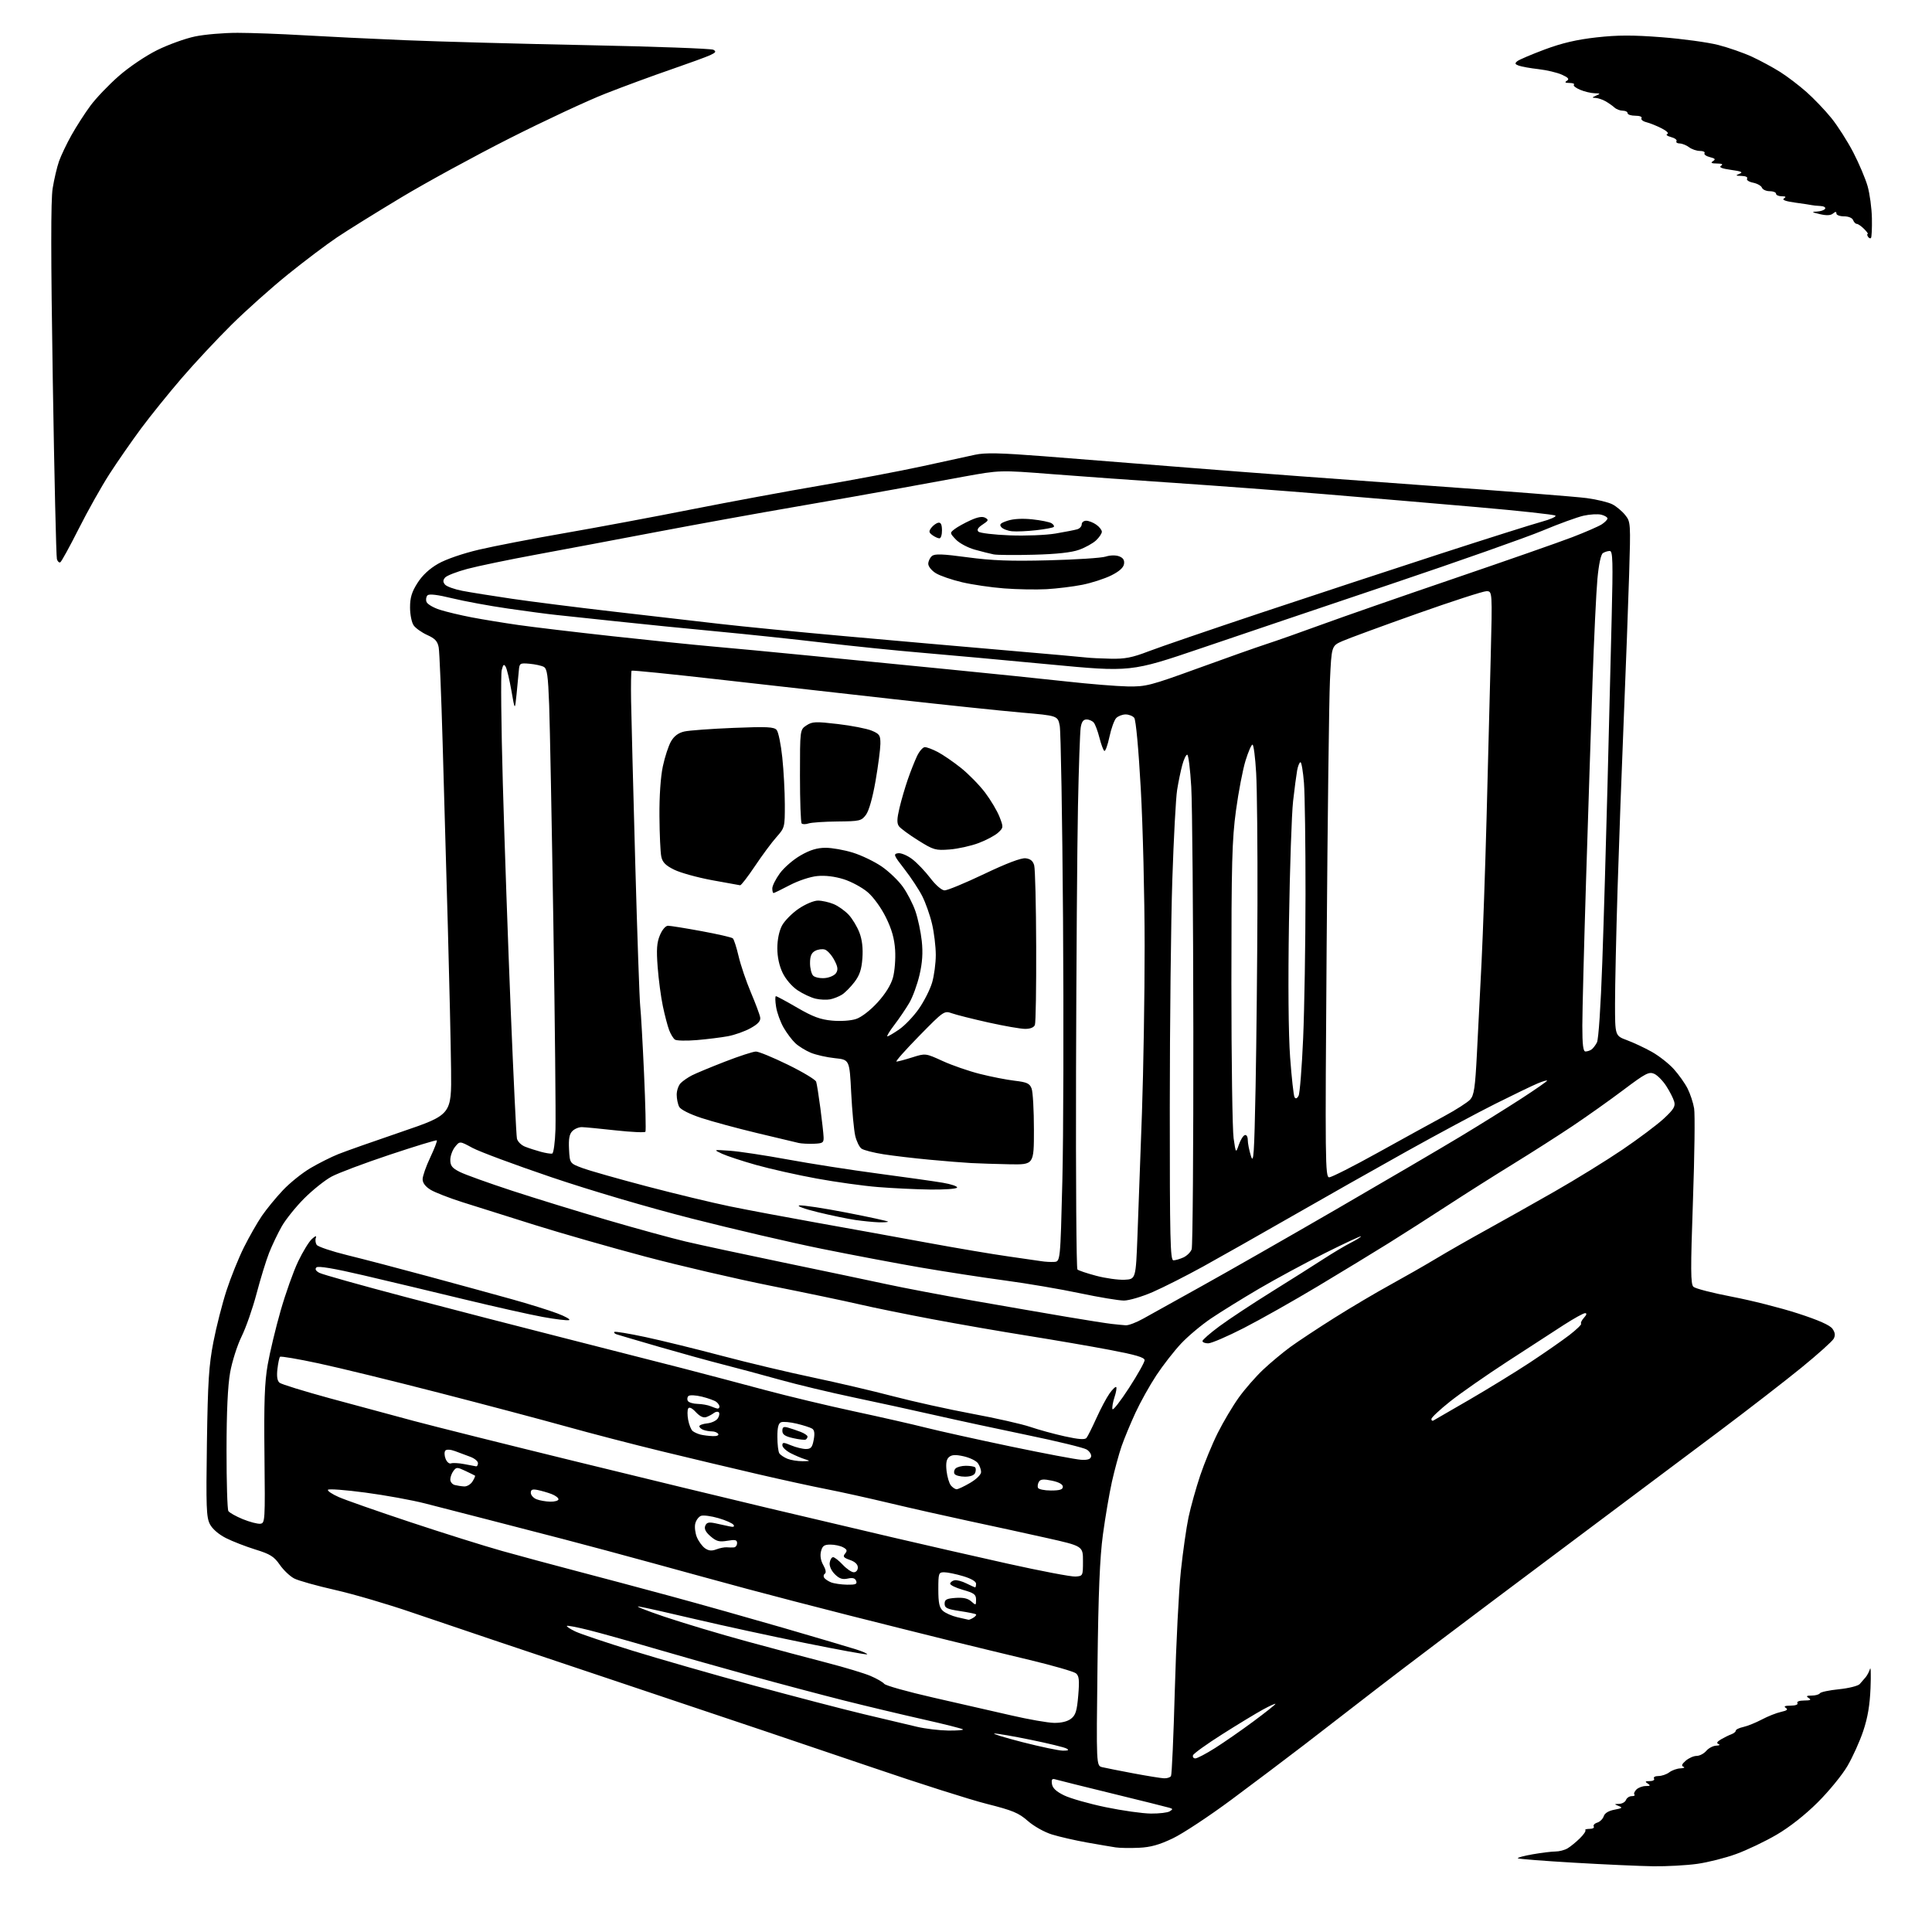 <?xml version="1.0" encoding="UTF-8" standalone="no"?>
<svg 
  version="1.1" 
  xmlns="http://www.w3.org/2000/svg" 
  xmlns:xlink="http://www.w3.org/1999/xlink" 
  xmlns:svg="http://www.w3.org/2000/svg"
  xmlns:rdf="http://www.w3.org/1999/02/22-rdf-syntax-ns#"
  xmlns:cc="http://creativecommons.org/ns#"
  xmlns:dc="http://purl.org/dc/elements/1.1/"
  viewBox="0 0 768 768"
  width="768"
  height="768"
>
<style>svg {background-color: white; }</style>"
<path stroke="none" fill="black" fill-rule="evenodd" d="M657.18,741.87C651.85,741.79 637.68,741.16 625.67,740.45C613.66,739.75 603.62,738.96 603.36,738.70C603.10,738.44 605.76,737.72 609.28,737.11C612.79,736.50 616.87,736.00 618.35,736.00C619.82,736.00 621.97,735.44 623.13,734.75C624.29,734.06 626.48,732.28 627.99,730.79C629.51,729.31 630.51,727.84 630.21,727.54C629.91,727.25 630.67,727.00 631.89,727.00C633.12,727.00 633.86,726.58 633.54,726.07C633.23,725.56 633.85,724.86 634.93,724.52C636.01,724.18 637.17,723.04 637.51,721.98C637.89,720.76 639.44,719.82 641.79,719.38C644.86,718.80 645.14,718.56 643.48,717.92C641.58,717.17 641.58,717.14 643.64,717.07C644.82,717.03 646.05,716.33 646.36,715.50C646.68,714.67 647.70,714.00 648.64,714.00C649.57,714.00 650.05,713.72 649.71,713.38C649.37,713.04 649.72,712.14 650.48,711.38C651.24,710.62 652.90,709.99 654.18,709.98C656.04,709.97 656.21,709.78 655.00,709.00C653.79,708.22 653.95,708.03 655.81,708.02C657.09,708.01 657.84,707.56 657.50,707.00C657.15,706.44 657.93,706.00 659.25,706.00C660.55,706.00 662.49,705.34 663.56,704.53C664.63,703.72 666.62,703.01 668.00,702.95C669.38,702.89 669.92,702.61 669.21,702.32C668.28,701.95 668.54,701.27 670.11,699.90C671.32,698.86 673.26,698.00 674.43,698.00C675.60,698.00 677.33,697.10 678.27,696.00C679.21,694.90 681.00,693.96 682.24,693.92C683.49,693.88 683.90,693.60 683.16,693.31C682.22,692.93 682.51,692.37 684.16,691.40C685.45,690.65 687.29,689.75 688.25,689.40C689.21,689.05 690.00,688.40 690.00,687.96C690.00,687.52 691.35,686.86 693.00,686.50C694.65,686.14 697.95,684.80 700.34,683.54C702.72,682.27 706.16,680.91 707.97,680.51C710.38,679.98 710.89,679.55 709.88,678.91C708.93,678.30 709.53,678.03 711.81,678.02C713.76,678.01 714.86,677.59 714.50,677.00C714.14,676.41 715.24,675.99 717.19,675.98C719.70,675.97 720.14,675.73 719.00,675.00C717.83,674.24 718.09,674.03 720.19,674.02C721.67,674.01 723.13,673.60 723.44,673.10C723.74,672.61 727.16,671.89 731.03,671.50C734.90,671.11 738.61,670.18 739.28,669.43C739.95,668.68 741.02,667.45 741.65,666.69C742.28,665.93 743.05,664.45 743.36,663.40C743.68,662.36 743.76,665.80 743.56,671.05C743.29,677.81 742.45,682.79 740.66,688.11C739.28,692.24 736.44,698.52 734.36,702.06C732.29,705.60 726.97,712.10 722.54,716.50C717.54,721.47 711.37,726.33 706.24,729.32C701.70,731.98 694.47,735.43 690.18,736.99C685.89,738.56 678.89,740.33 674.62,740.92C670.35,741.51 662.50,741.94 657.18,741.87zM452.74,734.52C449.31,734.68 445.15,734.62 443.50,734.37C441.85,734.12 436.68,733.24 432.00,732.41C427.32,731.57 421.09,730.14 418.15,729.23C415.14,728.30 410.93,725.93 408.56,723.84C404.93,720.65 402.56,719.67 392.22,717.06C385.57,715.38 365.14,708.88 346.81,702.61C328.49,696.35 283.80,681.30 247.50,669.16C211.20,657.03 173.62,644.39 164.00,641.07C154.38,637.75 140.54,633.69 133.25,632.04C125.96,630.39 118.62,628.34 116.95,627.47C115.28,626.61 112.69,624.15 111.21,622.01C108.93,618.73 107.40,617.77 101.53,615.96C97.69,614.77 92.41,612.72 89.80,611.40C86.91,609.93 84.41,607.77 83.43,605.87C82.03,603.16 81.88,599.02 82.25,573.63C82.61,549.21 83.03,542.72 84.82,533.50C85.99,527.45 88.34,518.23 90.04,513.00C91.74,507.77 94.86,500.04 96.98,495.80C99.10,491.57 102.31,485.94 104.12,483.30C105.93,480.66 109.66,476.10 112.43,473.17C115.19,470.23 120.15,466.25 123.46,464.31C126.77,462.37 131.73,459.88 134.49,458.78C137.25,457.67 148.50,453.70 159.50,449.95C179.50,443.12 179.50,443.12 179.31,425.31C179.20,415.51 178.63,390.18 178.04,369.00C177.45,347.82 176.51,314.75 175.96,295.50C175.41,276.25 174.71,259.09 174.39,257.36C173.94,254.91 172.95,253.83 169.84,252.43C167.65,251.44 165.21,249.71 164.43,248.59C163.64,247.47 163.00,244.27 163.00,241.47C163.00,237.57 163.68,235.32 165.95,231.75C167.88,228.70 170.71,226.07 174.19,224.08C177.30,222.30 184.00,220.00 190.43,218.49C196.45,217.08 211.75,214.12 224.44,211.92C237.12,209.72 259.88,205.47 275.00,202.47C290.12,199.48 313.30,195.19 326.50,192.94C339.70,190.68 357.70,187.28 366.50,185.37C375.30,183.46 384.80,181.39 387.60,180.77C391.58,179.90 397.52,180.02 414.60,181.34C426.65,182.27 453.38,184.39 474.00,186.04C494.62,187.69 536.70,190.83 567.50,193.03C598.30,195.22 626.78,197.46 630.79,198.01C634.80,198.55 639.37,199.66 640.95,200.48C642.53,201.29 644.82,203.21 646.03,204.73C648.21,207.45 648.23,207.86 647.60,228.50C647.25,240.05 646.30,265.48 645.50,285.00C644.69,304.52 643.57,335.25 643.01,353.28C642.46,371.31 642.00,391.83 642.00,398.89C642.00,411.73 642.00,411.73 646.75,413.49C649.36,414.46 653.82,416.55 656.65,418.14C659.48,419.73 663.39,422.80 665.35,424.97C667.31,427.14 669.78,430.62 670.84,432.70C671.89,434.79 673.07,438.35 673.44,440.61C673.82,442.87 673.61,459.46 672.97,477.48C672.01,504.73 672.04,510.46 673.16,511.52C673.90,512.22 680.80,514.00 688.50,515.47C696.20,516.94 708.00,519.93 714.72,522.12C722.93,524.78 727.43,526.78 728.43,528.20C729.49,529.71 729.63,530.83 728.92,532.16C728.37,533.17 722.66,538.31 716.21,543.57C709.77,548.83 695.05,560.22 683.50,568.89C671.95,577.56 640.23,601.32 613.00,621.69C585.77,642.05 556.30,664.31 547.50,671.14C538.70,677.97 525.66,688.05 518.52,693.53C511.38,699.01 498.33,708.85 489.52,715.39C480.71,721.93 470.23,728.85 466.24,730.76C460.83,733.35 457.39,734.31 452.74,734.52zM457.50,720.92C460.80,720.95 464.16,720.55 464.97,720.04C466.27,719.22 466.27,719.05 464.97,718.65C464.16,718.39 454.05,715.87 442.50,713.05C430.95,710.23 420.68,707.67 419.67,707.37C418.20,706.92 417.90,707.28 418.17,709.16C418.40,710.79 419.86,712.16 423.00,713.69C425.48,714.90 432.90,717.01 439.50,718.38C446.10,719.75 454.20,720.89 457.50,720.92zM462.69,706.90C463.90,706.96 465.16,706.56 465.49,706.01C465.83,705.47 466.51,690.06 467.01,671.76C467.52,653.47 468.60,632.20 469.41,624.50C470.23,616.80 471.61,607.16 472.47,603.08C473.34,599.01 475.41,591.58 477.08,586.58C478.76,581.59 481.90,573.95 484.08,569.61C486.25,565.27 489.99,558.97 492.39,555.61C494.79,552.25 499.18,547.23 502.13,544.45C505.08,541.67 509.98,537.60 513.00,535.39C516.02,533.19 523.90,527.99 530.50,523.83C537.10,519.68 547.00,513.82 552.50,510.81C558.00,507.79 566.18,503.12 570.68,500.42C575.18,497.71 584.17,492.57 590.66,489.00C597.15,485.43 609.39,478.54 617.87,473.70C626.34,468.87 638.54,461.34 644.97,456.98C651.40,452.62 658.81,447.06 661.43,444.62C665.36,440.96 666.07,439.77 665.50,437.84C665.12,436.55 663.71,433.79 662.36,431.71C661.02,429.63 658.87,427.44 657.59,426.86C655.52,425.92 654.15,426.63 645.38,433.23C639.95,437.32 630.77,443.83 625.00,447.69C619.23,451.55 608.65,458.30 601.50,462.70C594.35,467.09 582.65,474.50 575.50,479.16C568.35,483.82 557.77,490.58 552.00,494.18C546.23,497.78 533.59,505.47 523.92,511.27C514.26,517.06 500.99,524.55 494.45,527.90C487.90,531.26 481.53,534.00 480.27,534.00C479.02,534.00 478.00,533.59 478.00,533.09C478.00,532.60 481.04,529.94 484.75,527.20C488.46,524.45 497.80,518.28 505.50,513.49C513.20,508.70 522.46,502.85 526.07,500.50C529.68,498.15 534.52,495.27 536.82,494.09C539.12,492.92 541.00,491.74 541.00,491.47C541.00,491.21 534.59,494.19 526.75,498.11C518.91,502.03 507.10,508.41 500.50,512.28C493.90,516.16 485.35,521.45 481.50,524.04C477.65,526.63 472.23,531.17 469.47,534.12C466.70,537.08 462.29,542.74 459.68,546.69C457.06,550.65 453.31,557.38 451.34,561.64C449.37,565.91 446.89,571.90 445.83,574.95C444.78,578.00 443.06,584.33 442.01,589.00C440.97,593.67 439.36,603.12 438.43,610.00C437.19,619.22 436.62,632.91 436.27,662.21C435.79,701.91 435.79,701.91 438.15,702.48C439.44,702.79 445.00,703.89 450.50,704.93C456.00,705.96 461.49,706.85 462.69,706.90zM475.17,698.99C475.90,698.99 479.43,697.14 483.00,694.88C486.57,692.62 493.44,687.86 498.25,684.29C503.06,680.72 507.00,677.59 507.00,677.34C507.00,677.08 504.81,678.07 502.12,679.53C499.44,680.99 492.16,685.40 485.95,689.34C479.73,693.28 474.46,697.06 474.24,697.75C474.02,698.44 474.43,699.00 475.17,698.99zM422.50,695.91C424.67,695.93 425.08,695.70 424.00,695.08C423.18,694.60 416.78,693.04 409.79,691.61C402.80,690.17 396.28,689.05 395.29,689.11C394.31,689.17 399.35,690.71 406.50,692.55C413.65,694.38 420.85,695.89 422.50,695.91zM376.92,687.92C380.45,687.96 383.09,687.76 382.79,687.46C382.49,687.16 375.33,685.35 366.87,683.45C358.42,681.55 344.30,678.18 335.50,675.97C326.70,673.75 309.60,669.22 297.50,665.88C285.40,662.55 268.07,657.64 259.00,654.97C249.93,652.30 238.74,649.17 234.13,648.01C229.53,646.85 225.58,646.09 225.35,646.32C225.12,646.55 226.63,647.55 228.71,648.54C230.80,649.53 241.05,652.97 251.50,656.20C261.95,659.43 283.55,665.62 299.50,669.97C315.45,674.31 335.25,679.47 343.50,681.44C351.75,683.40 361.20,685.64 364.50,686.42C367.80,687.20 373.39,687.87 376.92,687.92zM419.00,684.87C421.84,684.92 424.33,684.32 425.74,683.23C427.58,681.81 428.10,680.15 428.62,673.98C429.13,667.88 428.96,666.22 427.72,665.18C426.87,664.48 418.60,662.09 409.34,659.87C400.08,657.66 385.52,654.12 377.00,652.03C368.48,649.93 350.70,645.48 337.50,642.14C324.30,638.79 306.07,634.06 297.00,631.61C287.93,629.16 271.27,624.62 260.00,621.51C248.72,618.41 232.53,614.06 224.00,611.84C215.47,609.63 201.75,606.07 193.50,603.95C185.25,601.82 174.22,598.99 169.00,597.65C163.78,596.31 153.06,594.36 145.18,593.32C137.31,592.27 130.64,591.77 130.37,592.21C130.09,592.66 132.04,593.96 134.69,595.12C137.33,596.28 150.07,600.75 163.00,605.04C175.93,609.34 192.35,614.50 199.50,616.51C206.65,618.51 219.93,622.10 229.00,624.47C238.07,626.84 254.95,631.34 266.50,634.47C278.05,637.60 298.30,643.31 311.50,647.14C324.70,650.98 337.67,654.82 340.31,655.66C342.96,656.51 344.94,657.39 344.71,657.62C344.48,657.85 333.31,655.81 319.90,653.09C306.48,650.37 286.95,646.13 276.50,643.67C266.05,641.20 255.93,638.93 254.00,638.62C252.07,638.31 256.57,640.11 264.00,642.63C271.43,645.14 286.27,649.59 297.00,652.51C307.73,655.43 322.12,659.28 329.00,661.05C335.88,662.83 343.52,665.14 346.00,666.19C348.48,667.24 350.95,668.66 351.50,669.35C352.05,670.05 360.82,672.50 371.00,674.82C381.18,677.13 395.12,680.32 402.00,681.90C408.88,683.49 416.52,684.83 419.00,684.87zM385.00,643.88C385.27,643.93 386.16,643.55 386.97,643.04C387.78,642.53 388.23,641.93 387.97,641.71C387.71,641.50 384.80,640.91 381.50,640.41C376.47,639.65 375.50,639.18 375.50,637.50C375.50,635.85 376.27,635.44 379.85,635.19C382.90,634.97 384.77,635.39 386.10,636.59C387.92,638.23 388.00,638.20 388.00,635.89C388.00,633.83 387.22,633.25 382.75,631.98C379.86,631.16 377.59,630.04 377.70,629.49C377.81,628.95 378.59,628.35 379.45,628.18C380.30,628.00 382.42,628.56 384.15,629.43C385.89,630.29 387.46,631.00 387.65,631.00C387.84,631.00 388.00,630.34 388.00,629.54C388.00,628.64 385.99,627.48 382.82,626.54C379.97,625.69 376.59,625.00 375.32,625.00C373.12,625.00 373.00,625.35 373.00,631.85C373.00,637.17 373.40,639.05 374.80,640.32C375.79,641.22 378.38,642.36 380.55,642.87C382.72,643.38 384.73,643.84 385.00,643.88zM336.72,629.94C340.13,629.99 340.82,629.70 340.34,628.45C339.91,627.34 338.96,627.07 336.98,627.51C334.88,627.97 333.63,627.54 331.85,625.77C330.45,624.37 329.63,622.53 329.82,621.21C330.00,620.00 330.60,619.00 331.17,619.00C331.73,619.00 333.46,620.35 335.00,622.00C336.54,623.65 338.52,625.00 339.40,625.00C340.31,625.00 341.00,624.17 341.00,623.10C341.00,621.87 339.90,620.81 337.87,620.11C335.31,619.21 334.96,618.76 335.94,617.58C336.89,616.43 336.73,615.93 335.13,615.07C334.03,614.48 331.76,614.00 330.08,614.00C327.61,614.00 326.91,614.51 326.36,616.69C325.93,618.43 326.26,620.38 327.28,622.17C328.23,623.82 328.49,625.20 327.92,625.55C327.40,625.87 327.25,626.59 327.59,627.14C327.93,627.69 329.17,628.53 330.35,629.01C331.53,629.48 334.40,629.90 336.72,629.94zM427.50,626.70C430.47,626.50 430.50,626.45 430.50,620.55C430.50,614.60 430.50,614.60 416.00,611.35C408.02,609.56 394.07,606.52 385.00,604.59C375.93,602.65 361.75,599.45 353.50,597.48C345.25,595.51 334.00,593.02 328.50,591.95C323.00,590.88 310.62,588.18 301.00,585.94C291.38,583.71 274.27,579.64 263.00,576.90C251.72,574.16 234.62,569.72 225.00,567.03C215.38,564.35 192.65,558.32 174.50,553.65C156.35,548.97 134.83,543.71 126.69,541.97C118.54,540.22 111.62,539.04 111.32,539.35C111.01,539.65 110.55,541.85 110.28,544.24C109.94,547.19 110.22,548.93 111.14,549.67C111.89,550.27 120.83,553.03 131.00,555.81C141.18,558.58 156.25,562.65 164.50,564.85C172.75,567.05 201.55,574.26 228.50,580.86C255.45,587.47 289.88,595.80 305.00,599.39C320.12,602.97 342.40,608.22 354.50,611.06C366.60,613.89 387.30,618.62 400.50,621.56C413.70,624.50 425.85,626.81 427.50,626.70zM284.78,615.89C286.18,615.36 288.03,615.00 288.91,615.08C289.78,615.16 291.06,615.18 291.75,615.12C292.44,615.05 293.00,614.29 293.00,613.41C293.00,612.12 292.27,611.95 289.13,612.48C285.92,613.02 284.79,612.72 282.46,610.72C280.54,609.07 279.87,607.77 280.33,606.58C280.86,605.21 281.69,604.98 284.25,605.51C286.04,605.88 288.58,606.43 289.90,606.74C291.53,607.11 292.08,606.93 291.60,606.16C291.21,605.54 288.51,604.33 285.60,603.49C282.69,602.64 279.56,602.23 278.64,602.58C277.73,602.93 276.71,604.30 276.38,605.63C276.05,606.95 276.34,609.40 277.02,611.06C277.71,612.72 279.17,614.70 280.26,615.47C281.70,616.48 282.93,616.60 284.78,615.89zM103.46,605.71C105.36,605.51 105.41,604.68 105.13,578.50C104.90,557.42 105.18,549.53 106.41,542.50C107.27,537.55 109.59,527.88 111.56,521.00C113.53,514.12 116.66,505.33 118.51,501.46C120.36,497.59 122.82,493.57 123.98,492.52C125.38,491.26 125.91,491.10 125.55,492.06C125.26,492.85 125.40,494.10 125.87,494.83C126.34,495.57 131.85,497.42 138.11,498.96C144.37,500.49 158.95,504.31 170.50,507.44C182.05,510.57 196.90,514.63 203.50,516.47C210.10,518.31 218.20,520.83 221.50,522.08C224.80,523.32 226.92,524.53 226.21,524.76C225.50,525.00 220.78,524.43 215.71,523.50C210.64,522.58 196.60,519.42 184.50,516.50C172.40,513.57 154.46,509.29 144.64,506.99C132.74,504.21 126.45,503.15 125.78,503.82C125.12,504.48 125.51,505.20 126.95,505.97C128.13,506.61 143.59,510.94 161.30,515.61C179.01,520.27 207.45,527.63 224.50,531.95C241.55,536.28 262.70,541.68 271.50,543.95C280.30,546.23 294.93,550.09 304.00,552.53C313.07,554.96 329.05,558.79 339.50,561.03C349.95,563.27 362.83,566.20 368.12,567.54C373.41,568.87 388.60,572.24 401.88,575.02C415.15,577.79 427.68,580.16 429.72,580.28C432.33,580.44 433.51,580.06 433.73,579.00C433.91,578.17 433.11,576.92 431.96,576.20C430.81,575.49 420.31,572.93 408.63,570.52C396.95,568.10 380.32,564.52 371.67,562.55C363.02,560.59 348.41,557.40 339.22,555.47C330.02,553.54 316.88,550.39 310.00,548.47C303.12,546.55 293.00,543.83 287.50,542.43C282.00,541.03 270.52,537.86 262.00,535.39C253.47,532.91 245.87,530.68 245.11,530.42C244.34,530.16 243.94,529.73 244.21,529.46C244.48,529.19 250.05,530.11 256.60,531.51C263.14,532.91 276.82,536.27 287.00,538.97C297.18,541.67 313.38,545.52 323.00,547.54C332.62,549.56 347.02,552.93 355.00,555.03C362.98,557.12 377.15,560.26 386.50,562.00C395.85,563.73 406.20,566.08 409.50,567.20C412.80,568.33 418.99,570.03 423.26,570.97C428.80,572.19 431.27,572.37 431.90,571.59C432.39,570.99 434.16,567.45 435.84,563.73C437.52,560.01 439.87,555.59 441.06,553.92C442.25,552.25 443.44,551.11 443.71,551.38C443.98,551.65 443.67,553.48 443.02,555.44C442.37,557.41 442.01,559.53 442.22,560.16C442.43,560.79 445.39,556.99 448.80,551.73C452.21,546.47 455.00,541.50 455.00,540.69C455.00,539.60 451.48,538.56 441.25,536.62C433.69,535.18 418.95,532.65 408.50,530.98C398.05,529.32 380.95,526.35 370.50,524.38C360.05,522.41 347.00,519.76 341.50,518.47C336.00,517.19 320.19,513.88 306.36,511.12C292.54,508.35 270.04,503.12 256.36,499.48C242.69,495.85 222.95,490.20 212.50,486.92C202.05,483.64 189.19,479.59 183.92,477.92C178.65,476.25 172.91,474.02 171.17,472.96C169.11,471.70 168.00,470.24 168.00,468.76C168.00,467.52 169.36,463.62 171.03,460.11C172.69,456.59 173.87,453.53 173.65,453.31C173.43,453.09 164.98,455.67 154.87,459.04C144.77,462.41 134.36,466.32 131.75,467.74C129.14,469.16 124.28,473.04 120.96,476.36C117.64,479.68 113.62,484.68 112.03,487.45C110.45,490.23 108.18,494.98 106.98,498.00C105.79,501.02 103.55,508.31 102.00,514.18C100.46,520.05 97.78,527.74 96.04,531.26C94.31,534.78 92.26,541.23 91.48,545.58C90.54,550.85 90.06,561.19 90.05,576.50C90.04,589.15 90.37,600.03 90.78,600.67C91.19,601.32 93.77,602.76 96.51,603.89C99.26,605.01 102.38,605.83 103.46,605.71zM218.75,596.94C220.54,596.97 222.00,596.54 222.00,595.98C222.00,595.41 220.76,594.48 219.25,593.90C217.74,593.33 215.26,592.61 213.75,592.30C211.63,591.88 211.00,592.13 211.00,593.41C211.00,594.32 212.01,595.47 213.25,595.97C214.49,596.47 216.96,596.90 218.75,596.94zM417.76,592.50C421.30,592.50 422.50,592.12 422.50,591.00C422.50,590.05 420.94,589.18 418.16,588.59C414.85,587.90 413.62,587.99 413.00,589.00C412.55,589.72 412.37,590.81 412.60,591.41C412.83,592.01 415.16,592.50 417.76,592.50zM380.28,592.00C380.86,592.00 383.28,590.86 385.66,589.46C388.18,587.98 390.00,586.18 390.00,585.15C390.00,584.18 389.42,582.60 388.72,581.63C388.02,580.67 385.49,579.45 383.11,578.91C379.91,578.19 378.39,578.26 377.28,579.18C376.22,580.06 375.93,581.66 376.27,584.71C376.54,587.07 377.31,589.67 378.00,590.50C378.68,591.32 379.71,592.00 380.28,592.00zM184.51,590.88C185.61,590.95 187.11,590.06 187.83,588.90C188.55,587.75 188.99,586.71 188.82,586.59C188.64,586.47 186.93,585.62 185.00,584.71C181.74,583.17 181.41,583.17 180.25,584.72C179.56,585.63 179.00,587.16 179.00,588.12C179.00,589.07 179.79,590.06 180.75,590.31C181.71,590.56 183.40,590.82 184.51,590.88zM383.59,587.00C381.68,587.00 379.82,586.51 379.45,585.91C379.08,585.31 379.26,584.34 379.85,583.75C380.45,583.15 382.30,582.67 383.97,582.67C385.63,582.67 387.28,582.95 387.62,583.29C387.97,583.63 387.98,584.61 387.65,585.46C387.28,586.44 385.80,587.00 383.59,587.00zM189.25,582.89C189.66,582.95 190.00,582.38 190.00,581.62C190.00,580.86 188.65,579.74 187.00,579.12C185.35,578.50 182.62,577.49 180.94,576.86C179.16,576.19 177.54,576.08 177.05,576.61C176.59,577.10 176.61,578.56 177.11,579.85C177.61,581.15 178.58,581.99 179.28,581.72C179.97,581.46 182.33,581.58 184.52,582.00C186.71,582.43 188.84,582.82 189.25,582.89zM319.00,580.85C322.14,580.83 322.24,580.75 319.99,580.07C318.61,579.65 316.03,578.55 314.24,577.63C312.46,576.70 311.00,575.31 311.00,574.53C311.00,573.30 311.48,573.30 314.47,574.55C316.38,575.35 319.03,576.00 320.36,576.00C322.35,576.00 322.90,575.36 323.46,572.35C323.94,569.81 323.75,568.46 322.83,567.90C322.11,567.45 319.37,566.57 316.75,565.94C314.12,565.31 311.31,565.05 310.49,565.37C309.43,565.77 309.00,567.45 309.02,571.22C309.02,574.12 309.37,577.04 309.79,577.70C310.21,578.36 311.67,579.34 313.03,579.89C314.39,580.43 317.07,580.86 319.00,580.85zM320.25,572.26C319.84,572.47 317.59,572.21 315.25,571.68C312.05,570.95 311.00,570.24 311.00,568.79C311.00,567.27 311.48,567.00 313.25,567.50C314.49,567.85 316.74,568.61 318.25,569.19C319.76,569.77 321.00,570.61 321.00,571.06C321.00,571.51 320.66,572.05 320.25,572.26zM283.31,570.88C284.95,570.95 285.86,570.58 285.50,570.00C285.16,569.45 284.05,569.00 283.02,569.00C282.00,569.00 280.45,568.73 279.58,568.39C278.71,568.06 278.00,567.41 278.00,566.96C278.00,566.50 279.42,565.99 281.15,565.81C282.88,565.64 284.78,564.73 285.36,563.80C285.95,562.86 286.12,561.79 285.74,561.41C285.36,561.03 284.47,561.16 283.77,561.70C283.07,562.25 281.72,562.97 280.76,563.31C279.62,563.72 278.19,563.04 276.63,561.36C275.12,559.73 274.00,559.19 273.58,559.88C273.21,560.48 273.20,562.53 273.56,564.45C273.92,566.36 274.72,568.35 275.35,568.86C275.98,569.37 277.40,570.01 278.50,570.28C279.60,570.55 281.76,570.82 283.31,570.88zM569.75,564.70C570.16,564.47 576.58,560.76 584.00,556.46C591.42,552.15 602.23,545.52 608.00,541.73C613.77,537.93 620.87,533.00 623.78,530.77C626.68,528.54 628.81,526.48 628.52,526.19C628.23,525.90 628.74,524.84 629.65,523.83C630.73,522.64 630.88,522.00 630.10,522.00C629.43,522.00 625.58,524.14 621.53,526.75C617.49,529.36 607.37,535.93 599.04,541.34C590.71,546.76 580.55,553.85 576.45,557.10C572.35,560.36 569.00,563.50 569.00,564.07C569.00,564.65 569.34,564.93 569.75,564.70zM285.25,559.93C285.66,559.97 286.00,559.61 286.00,559.12C286.00,558.64 285.44,557.81 284.75,557.27C284.06,556.73 281.48,555.80 279.01,555.19C276.46,554.57 274.13,554.47 273.64,554.96C273.17,555.43 273.08,556.31 273.45,556.91C273.82,557.51 275.55,558.03 277.31,558.07C279.06,558.11 281.40,558.53 282.50,559.00C283.60,559.47 284.84,559.89 285.25,559.93zM447.50,526.82C448.60,526.90 451.75,525.70 454.50,524.15C457.25,522.61 467.60,516.85 477.50,511.36C487.40,505.87 511.48,492.13 531.00,480.82C550.52,469.51 572.80,456.45 580.50,451.81C588.20,447.16 599.11,440.37 604.75,436.71C610.39,433.05 615.00,429.84 615.00,429.58C615.00,429.32 613.31,429.81 611.25,430.67C609.19,431.53 601.65,435.16 594.50,438.74C587.35,442.31 571.38,450.88 559.00,457.78C546.62,464.68 526.15,476.26 513.50,483.52C500.85,490.77 485.00,499.74 478.28,503.45C471.56,507.15 462.56,511.71 458.28,513.58C454.00,515.45 448.83,516.98 446.78,516.99C444.74,516.99 436.87,515.68 429.28,514.08C421.70,512.47 408.30,510.19 399.50,509.01C390.70,507.83 375.62,505.51 366.00,503.86C356.38,502.20 338.60,498.84 326.50,496.39C314.40,493.94 291.23,488.54 275.00,484.40C257.50,479.94 234.78,473.24 219.15,467.95C204.66,463.04 190.55,457.79 187.79,456.29C182.77,453.56 182.77,453.56 180.89,455.89C179.85,457.17 179.00,459.51 179.00,461.09C179.00,463.40 179.73,464.33 182.75,465.85C184.81,466.90 194.15,470.25 203.50,473.32C212.85,476.38 229.95,481.64 241.50,485.01C253.05,488.39 267.00,492.21 272.50,493.51C278.00,494.81 295.55,498.58 311.50,501.89C327.45,505.20 345.87,509.07 352.44,510.49C359.00,511.92 374.53,514.86 386.94,517.05C399.35,519.23 416.02,522.11 424.00,523.46C431.98,524.81 440.07,526.08 442.00,526.29C443.93,526.51 446.40,526.74 447.50,526.82zM447.00,508.72C451.50,508.50 451.50,508.50 452.17,491.00C452.54,481.38 453.34,459.55 453.94,442.50C454.53,425.45 455.02,395.52 455.01,376.00C455.00,356.48 454.31,328.39 453.48,313.59C452.59,297.54 451.53,286.14 450.87,285.34C450.26,284.60 448.72,284.00 447.45,284.00C446.18,284.00 444.51,284.64 443.73,285.42C442.95,286.20 441.73,289.56 441.02,292.89C440.31,296.23 439.40,298.75 438.99,298.49C438.58,298.24 437.71,295.89 437.05,293.28C436.39,290.67 435.38,287.96 434.80,287.26C434.23,286.57 432.93,286.00 431.92,286.00C430.63,286.00 429.94,286.95 429.59,289.25C429.31,291.04 428.82,305.10 428.51,320.50C428.20,335.90 427.85,383.46 427.74,426.19C427.63,468.92 427.88,504.21 428.29,504.63C428.70,505.04 432.07,506.17 435.77,507.15C439.47,508.13 444.52,508.83 447.00,508.72zM419.00,501.63C421.50,501.50 421.50,501.50 422.30,469.50C422.74,451.90 422.86,404.88 422.57,365.00C422.28,325.12 421.69,290.70 421.26,288.50C420.47,284.50 420.47,284.50 405.99,283.25C398.02,282.56 375.07,280.15 355.00,277.90C334.93,275.66 303.43,272.11 285.00,270.02C266.57,267.93 251.31,266.39 251.08,266.61C250.86,266.82 250.76,272.29 250.87,278.75C250.98,285.21 251.73,314.13 252.52,343.02C253.32,371.90 254.21,397.55 254.50,400.02C254.78,402.48 255.47,414.55 256.02,426.83C256.57,439.12 256.82,449.49 256.57,449.88C256.33,450.27 251.04,450.03 244.82,449.35C238.59,448.66 232.52,448.08 231.32,448.05C230.12,448.02 228.41,448.73 227.53,449.62C226.33,450.81 225.99,452.71 226.20,456.84C226.50,462.45 226.50,462.45 231.50,464.31C234.25,465.34 245.78,468.61 257.11,471.59C268.45,474.57 283.30,478.14 290.11,479.54C296.93,480.94 312.40,483.85 324.50,486.01C336.60,488.17 356.28,491.73 368.22,493.93C380.17,496.13 394.79,498.60 400.72,499.43C406.65,500.26 412.62,501.13 414.00,501.35C415.38,501.58 417.62,501.71 419.00,501.63zM466.45,501.00C467.25,501.00 469.04,500.48 470.43,499.85C471.82,499.21 473.30,497.75 473.71,496.60C474.12,495.44 474.41,456.48 474.37,410.00C474.32,363.52 473.95,319.76 473.54,312.75C473.13,305.74 472.41,300.00 471.94,300.00C471.46,300.00 470.57,301.87 469.96,304.16C469.34,306.44 468.43,310.87 467.93,313.98C467.42,317.10 466.56,333.12 466.02,349.58C465.47,366.03 465.02,406.84 465.01,440.25C465.00,492.71 465.20,501.00 466.45,501.00zM349.25,485.88C347.19,485.81 343.02,485.39 340.00,484.96C336.98,484.52 330.23,483.12 325.00,481.84C319.64,480.53 316.50,479.37 317.80,479.18C319.07,479.00 327.51,480.28 336.55,482.04C345.60,483.80 353.00,485.41 353.00,485.62C353.00,485.83 351.31,485.94 349.25,485.88zM369.69,472.86C364.09,472.78 354.77,472.34 349.00,471.87C343.23,471.41 332.27,469.89 324.65,468.49C317.03,467.10 306.23,464.68 300.65,463.11C295.07,461.54 288.93,459.52 287.00,458.62C283.50,456.98 283.50,456.98 290.12,457.44C293.77,457.69 304.12,459.26 313.12,460.91C322.13,462.57 338.27,465.09 349.00,466.51C359.73,467.93 371.31,469.57 374.75,470.15C378.18,470.73 380.74,471.61 380.44,472.10C380.13,472.60 375.30,472.94 369.69,472.86zM528.38,468.00C529.31,468.00 538.04,463.58 547.78,458.17C557.53,452.76 569.34,446.27 574.04,443.73C578.73,441.20 583.40,438.21 584.42,437.09C585.96,435.38 586.40,432.42 587.10,418.78C587.56,409.83 588.39,393.50 588.94,382.50C589.49,371.50 590.39,345.62 590.94,325.00C591.48,304.38 592.22,275.69 592.58,261.25C593.24,235.00 593.24,235.00 590.87,235.01C589.57,235.01 577.12,239.05 563.20,243.98C549.29,248.91 535.97,253.81 533.61,254.85C529.31,256.75 529.31,256.75 528.67,270.63C528.32,278.26 527.73,325.79 527.36,376.25C526.73,462.04 526.79,468.00 528.38,468.00zM401.25,462.82C395.89,462.71 389.02,462.50 386.00,462.33C382.98,462.17 375.55,461.57 369.50,461.00C363.45,460.44 355.24,459.47 351.25,458.85C347.27,458.23 343.31,457.21 342.45,456.59C341.59,455.96 340.47,453.66 339.96,451.47C339.45,449.29 338.73,441.59 338.36,434.38C337.70,421.25 337.70,421.25 331.86,420.64C328.64,420.31 324.33,419.33 322.27,418.47C320.21,417.61 317.47,415.91 316.17,414.70C314.87,413.49 312.77,410.70 311.50,408.50C310.23,406.30 308.88,402.59 308.51,400.25C308.13,397.91 308.10,396.00 308.44,396.00C308.77,396.00 312.60,398.06 316.94,400.59C323.13,404.18 326.12,405.29 330.77,405.71C334.21,406.02 338.23,405.75 340.31,405.06C342.43,404.36 345.92,401.67 348.80,398.53C351.93,395.11 354.15,391.54 354.96,388.63C355.66,386.13 356.05,381.20 355.83,377.69C355.54,373.10 354.51,369.45 352.17,364.69C350.29,360.87 347.24,356.65 344.93,354.67C342.73,352.79 338.44,350.47 335.39,349.51C331.85,348.40 328.04,347.93 324.90,348.24C322.10,348.50 317.38,350.07 313.97,351.85C310.67,353.58 307.75,355.00 307.49,355.00C307.22,355.00 307.00,354.17 307.00,353.15C307.00,352.13 308.34,349.45 309.99,347.18C311.63,344.91 315.34,341.70 318.24,340.04C322.01,337.87 324.82,337.02 328.16,337.01C330.72,337.00 335.64,337.88 339.07,338.95C342.51,340.02 347.65,342.50 350.50,344.46C353.35,346.42 357.12,350.03 358.88,352.49C360.65,354.95 362.91,359.33 363.90,362.23C364.90,365.13 366.03,370.46 366.42,374.08C366.92,378.75 366.66,382.66 365.52,387.56C364.64,391.35 362.82,396.34 361.47,398.64C360.13,400.93 357.45,404.88 355.52,407.41C353.59,409.93 352.35,411.99 352.76,411.97C353.17,411.95 355.30,410.69 357.49,409.17C359.69,407.65 363.19,403.98 365.26,401.01C367.34,398.03 369.71,393.36 370.52,390.62C371.33,387.88 371.99,382.91 371.99,379.57C371.98,376.23 371.31,370.68 370.49,367.23C369.68,363.78 367.93,358.83 366.61,356.23C365.29,353.63 362.11,348.80 359.54,345.50C355.24,339.99 355.04,339.47 356.99,339.17C358.16,338.99 360.67,340.04 362.62,341.52C364.55,342.99 367.78,346.38 369.81,349.04C371.95,351.85 374.33,353.91 375.47,353.94C376.56,353.97 383.64,351.04 391.21,347.43C400.18,343.15 405.93,340.98 407.70,341.18C409.61,341.41 410.63,342.24 411.11,344.00C411.49,345.38 411.85,359.85 411.90,376.17C411.96,392.49 411.73,406.55 411.39,407.42C411.01,408.41 409.58,409.00 407.53,409.00C405.74,409.00 399.15,407.85 392.88,406.45C386.62,405.05 380.10,403.41 378.40,402.80C375.33,401.72 375.15,401.84 365.34,411.85C359.87,417.43 355.82,422.00 356.36,422.00C356.89,422.00 359.71,421.25 362.62,420.33C367.91,418.66 367.91,418.66 374.71,421.77C378.44,423.48 385.11,425.79 389.53,426.90C393.95,428.02 400.17,429.24 403.36,429.61C408.26,430.19 409.30,430.67 410.08,432.71C410.59,434.04 411.00,441.40 411.00,449.07C411.00,463.00 411.00,463.00 401.25,462.82zM499.12,432.00C499.45,414.68 499.79,382.05 499.86,359.50C499.93,336.95 499.70,313.44 499.34,307.25C498.99,301.06 498.33,296.00 497.89,296.00C497.44,296.00 496.20,298.86 495.12,302.36C494.04,305.85 492.33,314.74 491.33,322.11C489.74,333.74 489.50,342.81 489.50,391.00C489.50,421.52 489.90,449.20 490.38,452.50C491.26,458.50 491.26,458.50 492.45,455.06C493.10,453.17 494.17,451.44 494.82,451.23C495.50,451.00 496.00,451.82 496.01,453.17C496.01,454.45 496.57,457.30 497.26,459.50C498.33,462.95 498.58,459.20 499.12,432.00zM219.50,458.57C220.05,458.44 220.64,454.11 220.81,448.92C220.97,443.74 220.60,406.88 219.97,367.00C219.34,327.12 218.59,288.08 218.30,280.22C217.86,268.39 217.49,265.80 216.14,265.08C215.24,264.60 212.70,264.05 210.50,263.85C206.69,263.52 206.49,263.64 206.25,266.50C206.11,268.15 205.70,272.43 205.34,276.00C204.67,282.50 204.67,282.50 203.30,274.59C202.54,270.24 201.52,265.97 201.04,265.10C200.33,263.84 200.01,264.09 199.43,266.43C199.03,268.02 199.23,288.27 199.88,311.41C200.53,334.56 201.95,375.32 203.04,402.00C204.13,428.68 205.23,451.46 205.49,452.62C205.76,453.79 207.22,455.24 208.74,455.83C210.26,456.43 213.07,457.34 215.00,457.86C216.93,458.38 218.95,458.70 219.50,458.57zM323.50,454.66C321.30,454.74 318.60,454.60 317.50,454.35C316.40,454.09 308.98,452.32 301.00,450.42C293.02,448.51 283.01,445.80 278.74,444.39C274.16,442.88 270.57,441.07 269.99,439.98C269.45,438.96 269.00,436.78 269.00,435.14C269.00,433.49 269.72,431.43 270.59,430.55C271.47,429.67 273.45,428.30 275.00,427.50C276.54,426.70 282.46,424.24 288.15,422.03C293.84,419.82 299.39,418.01 300.49,418.01C301.58,418.00 307.31,420.36 313.21,423.25C319.12,426.14 324.17,429.18 324.44,430.00C324.71,430.82 325.46,435.55 326.11,440.50C326.76,445.45 327.34,450.62 327.39,452.00C327.49,454.24 327.09,454.52 323.50,454.66zM516.19,435.63C516.69,434.74 517.51,424.44 518.02,412.75C518.52,401.06 518.95,375.30 518.96,355.50C518.98,335.70 518.70,315.79 518.35,311.25C517.99,306.71 517.37,303.00 516.96,303.00C516.56,303.00 515.96,304.46 515.63,306.25C515.31,308.04 514.58,313.55 514.02,318.50C513.46,323.45 512.73,345.05 512.39,366.50C512.00,390.97 512.17,411.01 512.84,420.28C513.44,428.41 514.23,435.56 514.60,436.16C515.05,436.89 515.58,436.71 516.19,435.63zM630.25,417.98C630.94,417.98 632.00,417.64 632.60,417.23C633.21,416.83 634.19,415.56 634.80,414.41C635.45,413.18 636.32,400.09 636.94,382.41C637.52,365.96 638.44,334.50 639.00,312.50C639.55,290.50 640.30,260.46 640.66,245.75C641.22,223.08 641.11,219.00 639.91,219.02C639.13,219.02 637.91,219.40 637.19,219.86C636.38,220.38 635.54,224.27 635.00,230.10C634.52,235.27 633.64,253.68 633.05,271.00C632.45,288.32 631.30,323.86 630.48,349.98C629.67,376.09 629.00,402.08 629.00,407.73C629.00,415.29 629.33,418.00 630.25,417.98zM277.00,413.45C272.88,413.79 268.97,413.71 268.31,413.27C267.66,412.82 266.62,411.13 266.00,409.50C265.38,407.88 264.25,403.57 263.49,399.94C262.72,396.30 261.80,389.32 261.43,384.41C260.90,377.41 261.09,374.70 262.33,371.75C263.24,369.56 264.59,368.00 265.55,368.00C266.46,368.00 272.44,368.96 278.85,370.14C285.26,371.32 290.86,372.61 291.30,373.00C291.75,373.39 292.78,376.59 293.60,380.10C294.42,383.62 296.62,390.10 298.48,394.50C300.35,398.90 302.02,403.38 302.19,404.45C302.41,405.86 301.35,407.05 298.39,408.70C296.12,409.97 292.07,411.41 289.39,411.91C286.70,412.41 281.12,413.10 277.00,413.45zM330.00,397.25C328.62,397.52 326.03,397.41 324.24,397.00C322.44,396.58 319.23,395.10 317.11,393.69C314.85,392.19 312.36,389.31 311.12,386.75C309.76,383.93 309.00,380.43 309.00,376.92C309.00,373.57 309.71,370.13 310.83,367.98C311.84,366.07 314.82,363.04 317.45,361.25C320.14,359.42 323.50,358.00 325.15,358.00C326.75,358.00 329.56,358.63 331.39,359.39C333.22,360.15 335.91,362.07 337.37,363.64C338.83,365.21 340.75,368.40 341.63,370.72C342.71,373.54 343.10,376.90 342.82,380.87C342.49,385.38 341.73,387.67 339.63,390.42C338.11,392.41 335.88,394.65 334.68,395.40C333.48,396.15 331.38,396.98 330.00,397.25zM327.89,388.80C329.78,388.63 331.78,387.73 332.38,386.76C333.22,385.44 333.03,384.21 331.59,381.54C330.55,379.61 328.89,377.78 327.89,377.47C326.89,377.15 325.16,377.38 324.04,377.98C322.54,378.78 322.00,380.07 322.00,382.84C322.00,384.91 322.56,387.16 323.25,387.85C323.93,388.53 326.02,388.96 327.89,388.80zM294.22,351.91C293.82,351.85 288.77,350.94 283.00,349.88C277.23,348.81 270.48,346.94 268.00,345.72C264.57,344.03 263.35,342.79 262.87,340.50C262.52,338.85 262.19,331.65 262.14,324.50C262.07,316.56 262.60,308.83 263.49,304.64C264.29,300.87 265.76,296.39 266.76,294.68C267.99,292.57 269.69,291.31 272.04,290.78C273.94,290.35 282.70,289.71 291.51,289.35C305.01,288.81 307.71,288.94 308.75,290.20C309.43,291.02 310.43,295.92 310.97,301.09C311.52,306.27 311.97,314.66 311.98,319.75C312.00,328.83 311.94,329.06 308.66,332.75C306.82,334.81 302.98,339.99 300.13,344.25C297.27,348.51 294.62,351.96 294.22,351.91zM377.50,337.68C371.86,338.11 371.11,337.89 365.00,334.07C361.43,331.84 357.98,329.31 357.35,328.45C356.48,327.27 356.53,325.52 357.55,321.20C358.29,318.06 359.79,312.94 360.88,309.80C361.96,306.67 363.61,302.51 364.54,300.55C365.47,298.60 366.87,297.00 367.65,297.00C368.44,297.00 370.75,297.87 372.79,298.94C374.83,300.01 378.98,302.85 382.00,305.26C385.02,307.68 389.34,312.09 391.60,315.07C393.85,318.06 396.43,322.40 397.33,324.73C398.92,328.83 398.90,329.01 396.80,330.97C395.60,332.09 392.12,333.95 389.06,335.11C386.00,336.27 380.80,337.42 377.50,337.68zM321.43,327.33C320.29,327.71 319.05,327.72 318.68,327.34C318.30,326.97 318.00,318.43 318.00,308.36C318.00,290.05 318.00,290.05 320.59,288.35C322.91,286.83 324.22,286.78 333.10,287.82C338.55,288.46 344.59,289.64 346.51,290.44C349.64,291.75 350.00,292.29 349.97,295.70C349.95,297.79 349.09,304.41 348.05,310.40C346.88,317.14 345.42,322.29 344.24,323.89C342.42,326.32 341.80,326.47 332.91,326.55C327.73,326.60 322.57,326.95 321.43,327.33zM448.25,272.87C455.53,272.99 457.20,272.56 476.25,265.64C487.39,261.58 499.65,257.25 503.50,256.00C507.35,254.75 517.25,251.26 525.50,248.24C533.75,245.22 557.38,237.00 578.00,229.97C598.62,222.94 619.77,215.55 625.00,213.54C630.23,211.53 635.51,209.23 636.75,208.42C637.99,207.61 639.00,206.56 639.00,206.09C639.00,205.61 637.89,204.94 636.53,204.60C635.17,204.26 632.01,204.44 629.49,205.00C626.98,205.57 619.65,208.23 613.21,210.93C606.77,213.62 579.90,223.10 553.50,231.99C527.10,240.88 492.90,252.43 477.50,257.67C449.50,267.18 449.50,267.18 417.00,264.09C399.12,262.39 376.40,260.32 366.50,259.48C356.60,258.65 339.05,256.86 327.50,255.50C315.95,254.13 296.82,252.11 285.00,251.00C273.18,249.89 255.18,248.09 245.00,246.99C234.82,245.90 224.03,244.75 221.00,244.44C217.97,244.13 209.43,243.00 202.00,241.92C194.57,240.85 184.55,239.00 179.72,237.82C173.87,236.39 170.60,236.00 169.93,236.67C169.38,237.22 169.21,238.39 169.55,239.28C169.90,240.17 172.27,241.57 174.84,242.39C177.40,243.21 183.10,244.57 187.50,245.41C191.90,246.25 200.22,247.61 206.00,248.44C211.78,249.27 228.65,251.28 243.50,252.91C258.35,254.54 276.35,256.39 283.50,257.01C290.65,257.63 307.75,259.24 321.50,260.60C335.25,261.95 360.23,264.42 377.00,266.07C393.77,267.72 414.93,269.90 424.00,270.90C433.07,271.91 443.99,272.79 448.25,272.87zM441.52,261.85C447.20,261.97 450.07,261.41 456.52,258.93C460.91,257.24 481.15,250.31 501.50,243.52C521.85,236.74 553.80,226.23 572.50,220.15C591.20,214.08 609.34,208.35 612.80,207.41C616.27,206.47 618.75,205.37 618.30,204.97C617.86,204.56 603.77,203.03 587.00,201.57C570.23,200.11 543.00,197.80 526.50,196.43C510.00,195.07 483.45,193.08 467.50,192.01C451.55,190.94 429.27,189.35 418.00,188.46C397.50,186.86 397.50,186.86 383.00,189.49C375.02,190.93 362.65,193.20 355.50,194.52C348.35,195.85 330.57,198.98 316.00,201.49C301.43,203.99 276.68,208.48 261.00,211.46C245.32,214.45 223.72,218.51 213.00,220.49C202.28,222.47 190.03,225.01 185.79,226.14C181.55,227.27 177.56,228.83 176.92,229.60C176.05,230.65 176.04,231.34 176.89,232.37C177.52,233.13 180.61,234.25 183.77,234.86C186.92,235.47 195.80,236.89 203.50,238.02C211.20,239.15 229.20,241.43 243.50,243.08C257.80,244.74 276.93,246.95 286.00,247.99C295.07,249.04 317.57,251.25 336.00,252.90C354.43,254.56 383.00,257.07 399.50,258.49C416.00,259.91 430.62,261.21 432.00,261.39C433.38,261.56 437.66,261.77 441.52,261.85zM416.00,234.21C411.88,234.43 404.29,234.30 399.15,233.90C394.00,233.51 386.48,232.40 382.43,231.45C378.38,230.50 373.70,228.89 372.03,227.87C370.36,226.86 369.00,225.18 369.00,224.14C369.00,223.10 369.66,221.70 370.46,221.03C371.60,220.08 374.62,220.19 384.56,221.53C394.30,222.84 401.70,223.12 416.85,222.73C427.66,222.46 437.85,221.80 439.51,221.26C441.26,220.69 443.48,220.63 444.83,221.13C446.46,221.73 447.05,222.64 446.82,224.18C446.61,225.64 444.92,227.15 441.73,228.74C439.10,230.05 433.93,231.72 430.23,232.46C426.53,233.19 420.12,233.98 416.00,234.21zM23.99,223.50C23.53,223.79 22.91,223.24 22.62,222.26C22.33,221.29 21.59,189.23 20.98,151.00C20.20,101.79 20.18,79.57 20.93,74.88C21.52,71.24 22.66,66.39 23.46,64.11C24.27,61.82 26.49,57.15 28.41,53.73C30.33,50.30 33.73,45.02 35.96,42.00C38.20,38.98 43.29,33.65 47.27,30.18C51.33,26.62 58.00,22.13 62.50,19.91C66.90,17.74 73.65,15.30 77.50,14.50C81.35,13.69 89.00,13.04 94.50,13.05C100.00,13.06 111.70,13.49 120.50,14.01C129.30,14.53 147.53,15.42 161.00,15.98C174.47,16.54 207.22,17.43 233.78,17.96C260.33,18.50 282.74,19.31 283.58,19.78C284.81,20.47 284.56,20.88 282.30,21.93C280.76,22.64 273.73,25.20 266.69,27.63C259.64,30.05 247.94,34.36 240.69,37.21C233.43,40.05 216.25,48.07 202.50,55.03C188.75,61.98 169.40,72.54 159.50,78.49C149.60,84.44 138.12,91.57 134.00,94.34C129.88,97.10 121.10,103.72 114.50,109.04C107.90,114.37 97.78,123.40 92.00,129.13C86.22,134.85 77.29,144.42 72.15,150.40C67.01,156.38 59.76,165.37 56.04,170.38C52.32,175.40 46.69,183.51 43.52,188.42C40.36,193.33 34.86,203.11 31.31,210.16C27.75,217.21 24.46,223.21 23.99,223.50zM411.00,220.51C403.57,220.71 396.38,220.65 395.00,220.38C393.62,220.11 390.23,219.26 387.45,218.48C384.68,217.70 381.30,215.89 379.95,214.45C377.52,211.86 377.52,211.83 379.50,210.31C380.60,209.46 383.41,207.90 385.75,206.84C388.67,205.51 390.52,205.19 391.66,205.83C393.10,206.63 392.96,206.98 390.60,208.52C388.74,209.75 388.22,210.62 388.93,211.33C389.50,211.90 395.10,212.57 401.38,212.81C407.71,213.05 415.83,212.73 419.64,212.08C423.41,211.44 427.29,210.68 428.25,210.39C429.21,210.10 430.00,209.22 430.00,208.43C430.00,207.64 430.80,207.00 431.78,207.00C432.76,207.00 434.56,207.70 435.78,208.56C437.00,209.41 438.00,210.68 438.00,211.38C438.00,212.08 436.97,213.61 435.72,214.79C434.47,215.97 431.43,217.66 428.97,218.54C425.96,219.63 420.08,220.27 411.00,220.51zM373.44,214.00C372.86,214.00 371.61,213.43 370.66,212.74C369.22,211.69 369.14,211.20 370.22,209.79C370.92,208.87 372.15,207.97 372.95,207.80C373.98,207.59 374.42,208.45 374.45,210.75C374.48,212.54 374.02,214.00 373.44,214.00zM411.90,210.77C408.38,211.17 404.07,211.36 402.32,211.19C400.58,211.02 398.64,210.28 398.03,209.53C397.14,208.46 397.66,207.94 400.54,206.99C402.84,206.23 406.46,206.03 410.37,206.45C413.78,206.81 417.21,207.51 418.00,208.00C418.79,208.49 419.18,209.15 418.87,209.47C418.55,209.78 415.41,210.37 411.90,210.77zM743.73,94.61C743.44,94.90 742.90,94.65 742.54,94.07C742.18,93.48 742.13,93.00 742.44,93.00C742.75,93.00 742.10,92.10 741.00,91.00C739.90,89.90 738.60,89.00 738.11,89.00C737.62,89.00 736.95,88.33 736.64,87.50C736.30,86.62 734.80,86.00 733.03,86.00C731.36,86.00 730.00,85.49 730.00,84.88C730.00,84.05 729.64,84.06 728.63,84.89C727.69,85.67 726.05,85.74 723.38,85.11C720.21,84.37 719.99,84.18 722.19,84.10C723.67,84.05 725.16,83.55 725.50,83.00C725.84,82.44 724.99,81.94 723.56,81.88C722.15,81.81 720.66,81.66 720.25,81.55C719.84,81.44 716.87,80.99 713.65,80.55C709.78,80.02 708.26,79.45 709.15,78.89C710.13,78.26 709.89,78.03 708.25,78.02C707.01,78.01 706.00,77.55 706.00,77.00C706.00,76.45 704.86,76.00 703.47,76.00C702.08,76.00 700.70,75.38 700.40,74.61C700.11,73.85 698.52,72.95 696.87,72.62C695.21,72.29 694.15,71.57 694.49,71.01C694.85,70.43 693.94,69.97 692.31,69.93C689.89,69.87 689.78,69.75 691.50,69.07C693.03,68.46 692.23,68.10 688.12,67.53C684.47,67.02 683.19,66.50 684.12,65.90C685.09,65.29 684.60,65.02 682.50,65.00C680.29,64.98 679.88,64.73 680.95,64.05C682.08,63.33 681.82,62.99 679.70,62.46C678.22,62.09 677.26,61.38 677.57,60.89C677.87,60.40 677.05,60.00 675.75,60.00C674.45,60.00 672.51,59.34 671.44,58.53C670.37,57.72 668.69,57.05 667.69,57.03C666.70,57.01 666.13,56.60 666.43,56.11C666.74,55.62 665.75,54.88 664.24,54.48C662.73,54.08 662.08,53.54 662.78,53.28C663.51,53.01 662.55,52.05 660.53,51.02C658.59,50.03 655.86,48.93 654.46,48.58C653.06,48.23 652.19,47.50 652.52,46.97C652.86,46.42 651.78,46.00 650.06,46.00C648.38,46.00 647.00,45.55 647.00,45.00C647.00,44.45 646.13,44.00 645.07,44.00C644.01,44.00 642.53,43.44 641.78,42.75C641.03,42.06 639.43,40.94 638.22,40.25C637.02,39.56 635.23,38.97 634.26,38.93C632.74,38.87 632.77,38.74 634.50,38.00C636.30,37.23 636.24,37.13 633.86,37.07C632.42,37.03 629.82,36.41 628.10,35.68C626.38,34.96 625.27,34.06 625.65,33.68C626.03,33.31 625.25,32.99 623.92,32.98C622.15,32.97 621.87,32.74 622.88,32.09C623.92,31.43 623.43,30.84 620.88,29.69C619.02,28.85 614.84,27.86 611.59,27.49C608.34,27.12 604.81,26.49 603.75,26.10C602.19,25.53 602.08,25.19 603.16,24.31C603.90,23.72 608.82,21.62 614.10,19.65C620.99,17.09 626.79,15.74 634.64,14.86C643.09,13.92 648.99,13.91 660.55,14.80C668.78,15.44 678.89,16.82 683.01,17.87C687.13,18.93 693.20,21.05 696.50,22.58C699.80,24.12 704.79,26.81 707.58,28.57C710.38,30.32 715.10,33.92 718.08,36.55C721.06,39.19 725.54,43.88 728.03,46.97C730.52,50.06 734.42,56.17 736.69,60.54C738.96,64.92 741.53,70.97 742.40,74.00C743.26,77.03 744.04,82.78 744.11,86.79C744.19,90.80 744.02,94.32 743.73,94.61z" />

</svg>